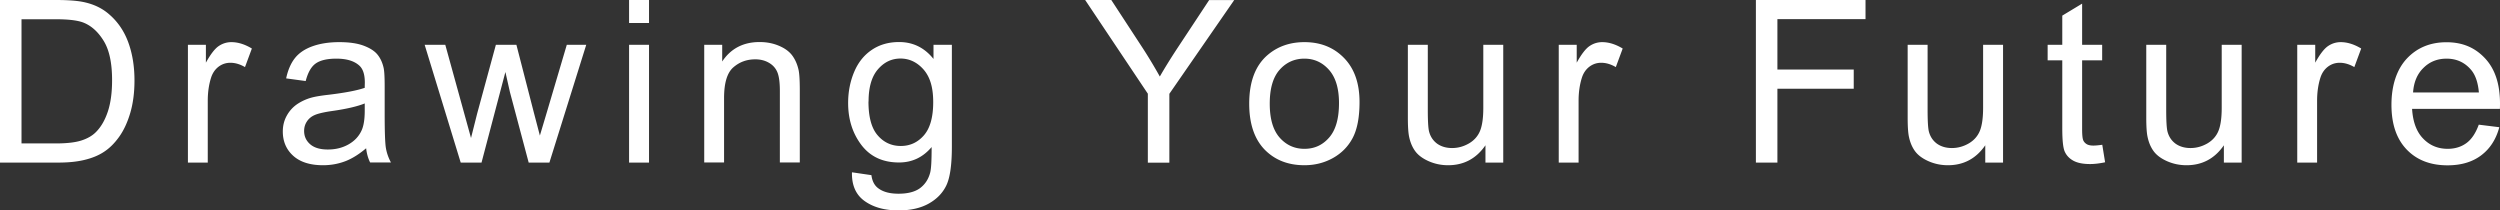 <svg id="_レイヤー_2" data-name="レイヤー 2" xmlns="http://www.w3.org/2000/svg" viewBox="0 0 254.5 21.41"><rect x="0" y="0" width="254.5" height="21.41" fill="#333333" stroke="none"/><defs><style>.cls-1{fill:#fff}</style></defs><g id="_レイヤー_1-2" data-name="レイヤー 1"><path class="cls-1" d="M0 16.55V0h5.7c1.29 0 2.27.08 2.95.24.95.22 1.76.61 2.43 1.19.87.74 1.53 1.68 1.96 2.83.43 1.15.65 2.46.65 3.93 0 1.26-.15 2.37-.44 3.34s-.67 1.77-1.13 2.41c-.46.64-.96 1.14-1.51 1.5-.55.37-1.2.64-1.98.83-.77.19-1.66.28-2.66.28H0zm2.19-1.95h3.53c1.09 0 1.95-.1 2.57-.3.62-.2 1.12-.49 1.48-.86.52-.52.92-1.22 1.21-2.09.29-.88.43-1.94.43-3.19 0-1.73-.28-3.06-.85-3.99-.57-.93-1.26-1.55-2.07-1.87-.59-.23-1.53-.34-2.83-.34H2.19v12.63zM19.13 16.55V4.56h1.83v1.82c.47-.85.9-1.41 1.29-1.68s.83-.41 1.3-.41c.68 0 1.38.22 2.09.65l-.7 1.89c-.5-.29-.99-.44-1.49-.44-.44 0-.84.13-1.2.4-.35.27-.61.64-.76 1.11-.23.72-.34 1.51-.34 2.37v6.28h-2.03zM37.3 15.07c-.75.64-1.48 1.09-2.17 1.35s-1.44.4-2.24.4c-1.32 0-2.33-.32-3.04-.96-.71-.64-1.06-1.47-1.06-2.47 0-.59.13-1.12.4-1.61s.62-.87 1.05-1.17a5 5 0 0 1 1.46-.67c.4-.11 1-.21 1.81-.3 1.64-.2 2.85-.43 3.62-.7 0-.28.01-.46.01-.53 0-.83-.19-1.41-.58-1.75-.52-.46-1.29-.69-2.31-.69-.96 0-1.66.17-2.12.5-.46.33-.79.93-1.01 1.78l-1.99-.27c.18-.85.48-1.54.89-2.06.41-.52 1.01-.93 1.79-1.21.78-.28 1.69-.42 2.72-.42s1.85.12 2.49.36c.64.24 1.11.54 1.41.91.3.37.51.83.63 1.38.07.35.1.97.1 1.87v2.71c0 1.89.04 3.08.13 3.58s.26.98.51 1.44h-2.12c-.21-.42-.35-.91-.41-1.48zm-.17-4.54c-.74.3-1.84.56-3.32.77-.84.12-1.43.26-1.77.41-.35.15-.61.37-.8.66s-.28.61-.28.96c0 .54.2.99.61 1.35.41.36 1.01.54 1.8.54s1.48-.17 2.09-.51c.61-.34 1.06-.81 1.34-1.41.22-.46.33-1.14.33-2.03v-.74zM46.9 16.55L43.23 4.56h2.1l1.91 6.92.71 2.57c.03-.13.24-.95.62-2.47l1.91-7.02h2.09l1.79 6.95.6 2.29.69-2.31 2.05-6.93h1.98l-3.75 11.99h-2.11l-1.91-7.18-.46-2.04-2.43 9.22H46.9zM64.04 2.34V0h2.03v2.34h-2.03zm0 14.21V4.56h2.03v11.99h-2.03zM71.69 16.55V4.56h1.83v1.7c.88-1.32 2.15-1.98 3.81-1.98.72 0 1.39.13 1.99.39.61.26 1.06.6 1.36 1.02.3.42.51.92.63 1.5.07.38.11 1.03.11 1.98v7.37h-2.03V9.25c0-.83-.08-1.45-.24-1.86-.16-.41-.44-.74-.84-.98s-.87-.37-1.42-.37c-.87 0-1.61.27-2.24.82-.63.55-.94 1.59-.94 3.13v6.55h-2.03zM86.73 17.54l1.98.29c.08.61.31 1.05.69 1.33.5.38 1.19.56 2.07.56.94 0 1.67-.19 2.18-.56.51-.38.86-.9 1.04-1.58.11-.41.15-1.28.15-2.61-.89 1.05-1.99 1.57-3.32 1.57-1.65 0-2.92-.59-3.83-1.78-.9-1.19-1.35-2.61-1.35-4.28 0-1.14.21-2.2.62-3.17.41-.97 1.01-1.71 1.8-2.24.79-.53 1.71-.79 2.77-.79 1.41 0 2.58.57 3.5 1.72V4.56h1.87v10.36c0 1.87-.19 3.19-.57 3.97-.38.78-.98 1.39-1.81 1.85-.82.45-1.84.68-3.04.68-1.43 0-2.58-.32-3.47-.96s-1.31-1.61-1.28-2.91zm1.68-7.2c0 1.57.31 2.72.94 3.44.62.72 1.41 1.08 2.35 1.08s1.72-.36 2.35-1.08c.63-.72.95-1.85.95-3.38s-.33-2.57-.98-3.32c-.65-.74-1.44-1.12-2.35-1.12s-1.67.37-2.3 1.1c-.63.73-.95 1.82-.95 3.27zM116.85 16.55V9.54L110.47 0h2.66l3.26 4.99c.6.93 1.16 1.87 1.68 2.8.5-.87 1.1-1.84 1.81-2.92l3.21-4.86h2.55l-6.6 9.54v7.01h-2.19zM127.17 10.55c0-2.22.62-3.86 1.85-4.93 1.03-.89 2.29-1.33 3.77-1.33 1.65 0 2.99.54 4.04 1.62 1.05 1.08 1.57 2.57 1.57 4.48 0 1.54-.23 2.76-.69 3.64-.46.88-1.14 1.57-2.02 2.06s-1.85.73-2.9.73c-1.68 0-3.03-.54-4.07-1.61-1.03-1.08-1.55-2.63-1.55-4.65zm2.09 0c0 1.54.33 2.68 1 3.45.67.76 1.51 1.15 2.53 1.15s1.85-.38 2.52-1.15c.67-.77 1-1.94 1-3.51 0-1.48-.34-2.61-1.01-3.37-.67-.76-1.51-1.15-2.51-1.15s-1.86.38-2.53 1.14c-.67.76-1 1.91-1 3.44zM151.22 16.55v-1.76c-.93 1.35-2.2 2.03-3.8 2.03-.71 0-1.37-.14-1.98-.41-.61-.27-1.07-.61-1.37-1.02-.3-.41-.51-.91-.63-1.51-.08-.4-.12-1.03-.12-1.9V4.56h2.03v6.65c0 1.06.04 1.78.12 2.14.13.53.4.95.81 1.26.41.3.93.46 1.54.46s1.18-.16 1.72-.47c.53-.31.91-.74 1.13-1.28.22-.54.33-1.32.33-2.34V4.56h2.03v11.99h-1.82zM158.68 16.55V4.56h1.83v1.82c.47-.85.9-1.41 1.29-1.68s.83-.41 1.3-.41c.68 0 1.38.22 2.09.65l-.7 1.89c-.5-.29-.99-.44-1.49-.44-.44 0-.84.13-1.2.4-.35.27-.61.64-.76 1.11-.23.72-.34 1.51-.34 2.37v6.28h-2.03zM178.75 16.55V0h11.16v1.95h-8.97v5.13h7.77v1.95h-7.77v7.52h-2.19zM202.1 16.55v-1.76c-.93 1.35-2.2 2.03-3.8 2.03-.71 0-1.37-.14-1.98-.41-.61-.27-1.07-.61-1.37-1.02-.3-.41-.51-.91-.63-1.51-.08-.4-.12-1.03-.12-1.9V4.56h2.03v6.65c0 1.06.04 1.78.12 2.14.13.53.4.95.81 1.26.41.3.93.46 1.54.46s1.18-.16 1.72-.47c.53-.31.91-.74 1.13-1.28.22-.54.33-1.32.33-2.34V4.56h2.03v11.99h-1.82zM214.01 14.73l.29 1.79c-.57.12-1.08.18-1.53.18-.74 0-1.31-.12-1.72-.35-.41-.23-.69-.54-.86-.92-.17-.38-.25-1.18-.25-2.4V6.14h-1.49V4.56h1.49V1.59l2.02-1.22v4.19H214v1.58h-2.04v7.01c0 .58.04.95.11 1.12s.19.3.35.4c.16.1.39.15.69.15.23 0 .52-.03.89-.08zM226.39 16.55v-1.76c-.93 1.35-2.2 2.03-3.8 2.03-.71 0-1.37-.14-1.98-.41-.61-.27-1.07-.61-1.37-1.02-.3-.41-.51-.91-.63-1.51-.08-.4-.12-1.03-.12-1.9V4.56h2.03v6.65c0 1.06.04 1.78.12 2.14.13.53.4.95.81 1.26.41.3.93.46 1.54.46s1.18-.16 1.72-.47c.53-.31.91-.74 1.13-1.28.22-.54.33-1.32.33-2.34V4.56h2.03v11.99h-1.82zM233.86 16.55V4.56h1.83v1.82c.47-.85.9-1.41 1.29-1.68s.83-.41 1.3-.41c.68 0 1.38.22 2.09.65l-.7 1.89c-.5-.29-.99-.44-1.49-.44-.44 0-.84.13-1.2.4-.35.27-.61.64-.76 1.11-.23.72-.34 1.51-.34 2.37v6.28h-2.03zM252.33 12.69l2.1.26c-.33 1.23-.94 2.18-1.84 2.86-.9.68-2.04 1.02-3.43 1.02-1.75 0-3.14-.54-4.17-1.62-1.03-1.08-1.54-2.59-1.54-4.54s.52-3.58 1.56-4.7c1.04-1.11 2.39-1.67 4.04-1.67s2.91.55 3.93 1.64c1.02 1.09 1.52 2.63 1.52 4.6 0 .12 0 .3-.01.54h-8.94c.08 1.32.45 2.33 1.12 3.02.67.7 1.5 1.05 2.51 1.05.74 0 1.38-.2 1.91-.59.53-.39.94-1.02 1.25-1.87zm-6.67-3.28h6.69c-.09-1.01-.35-1.76-.77-2.27-.65-.78-1.49-1.17-2.52-1.17-.93 0-1.72.31-2.35.94-.64.62-.99 1.46-1.06 2.51z"/></g></svg>